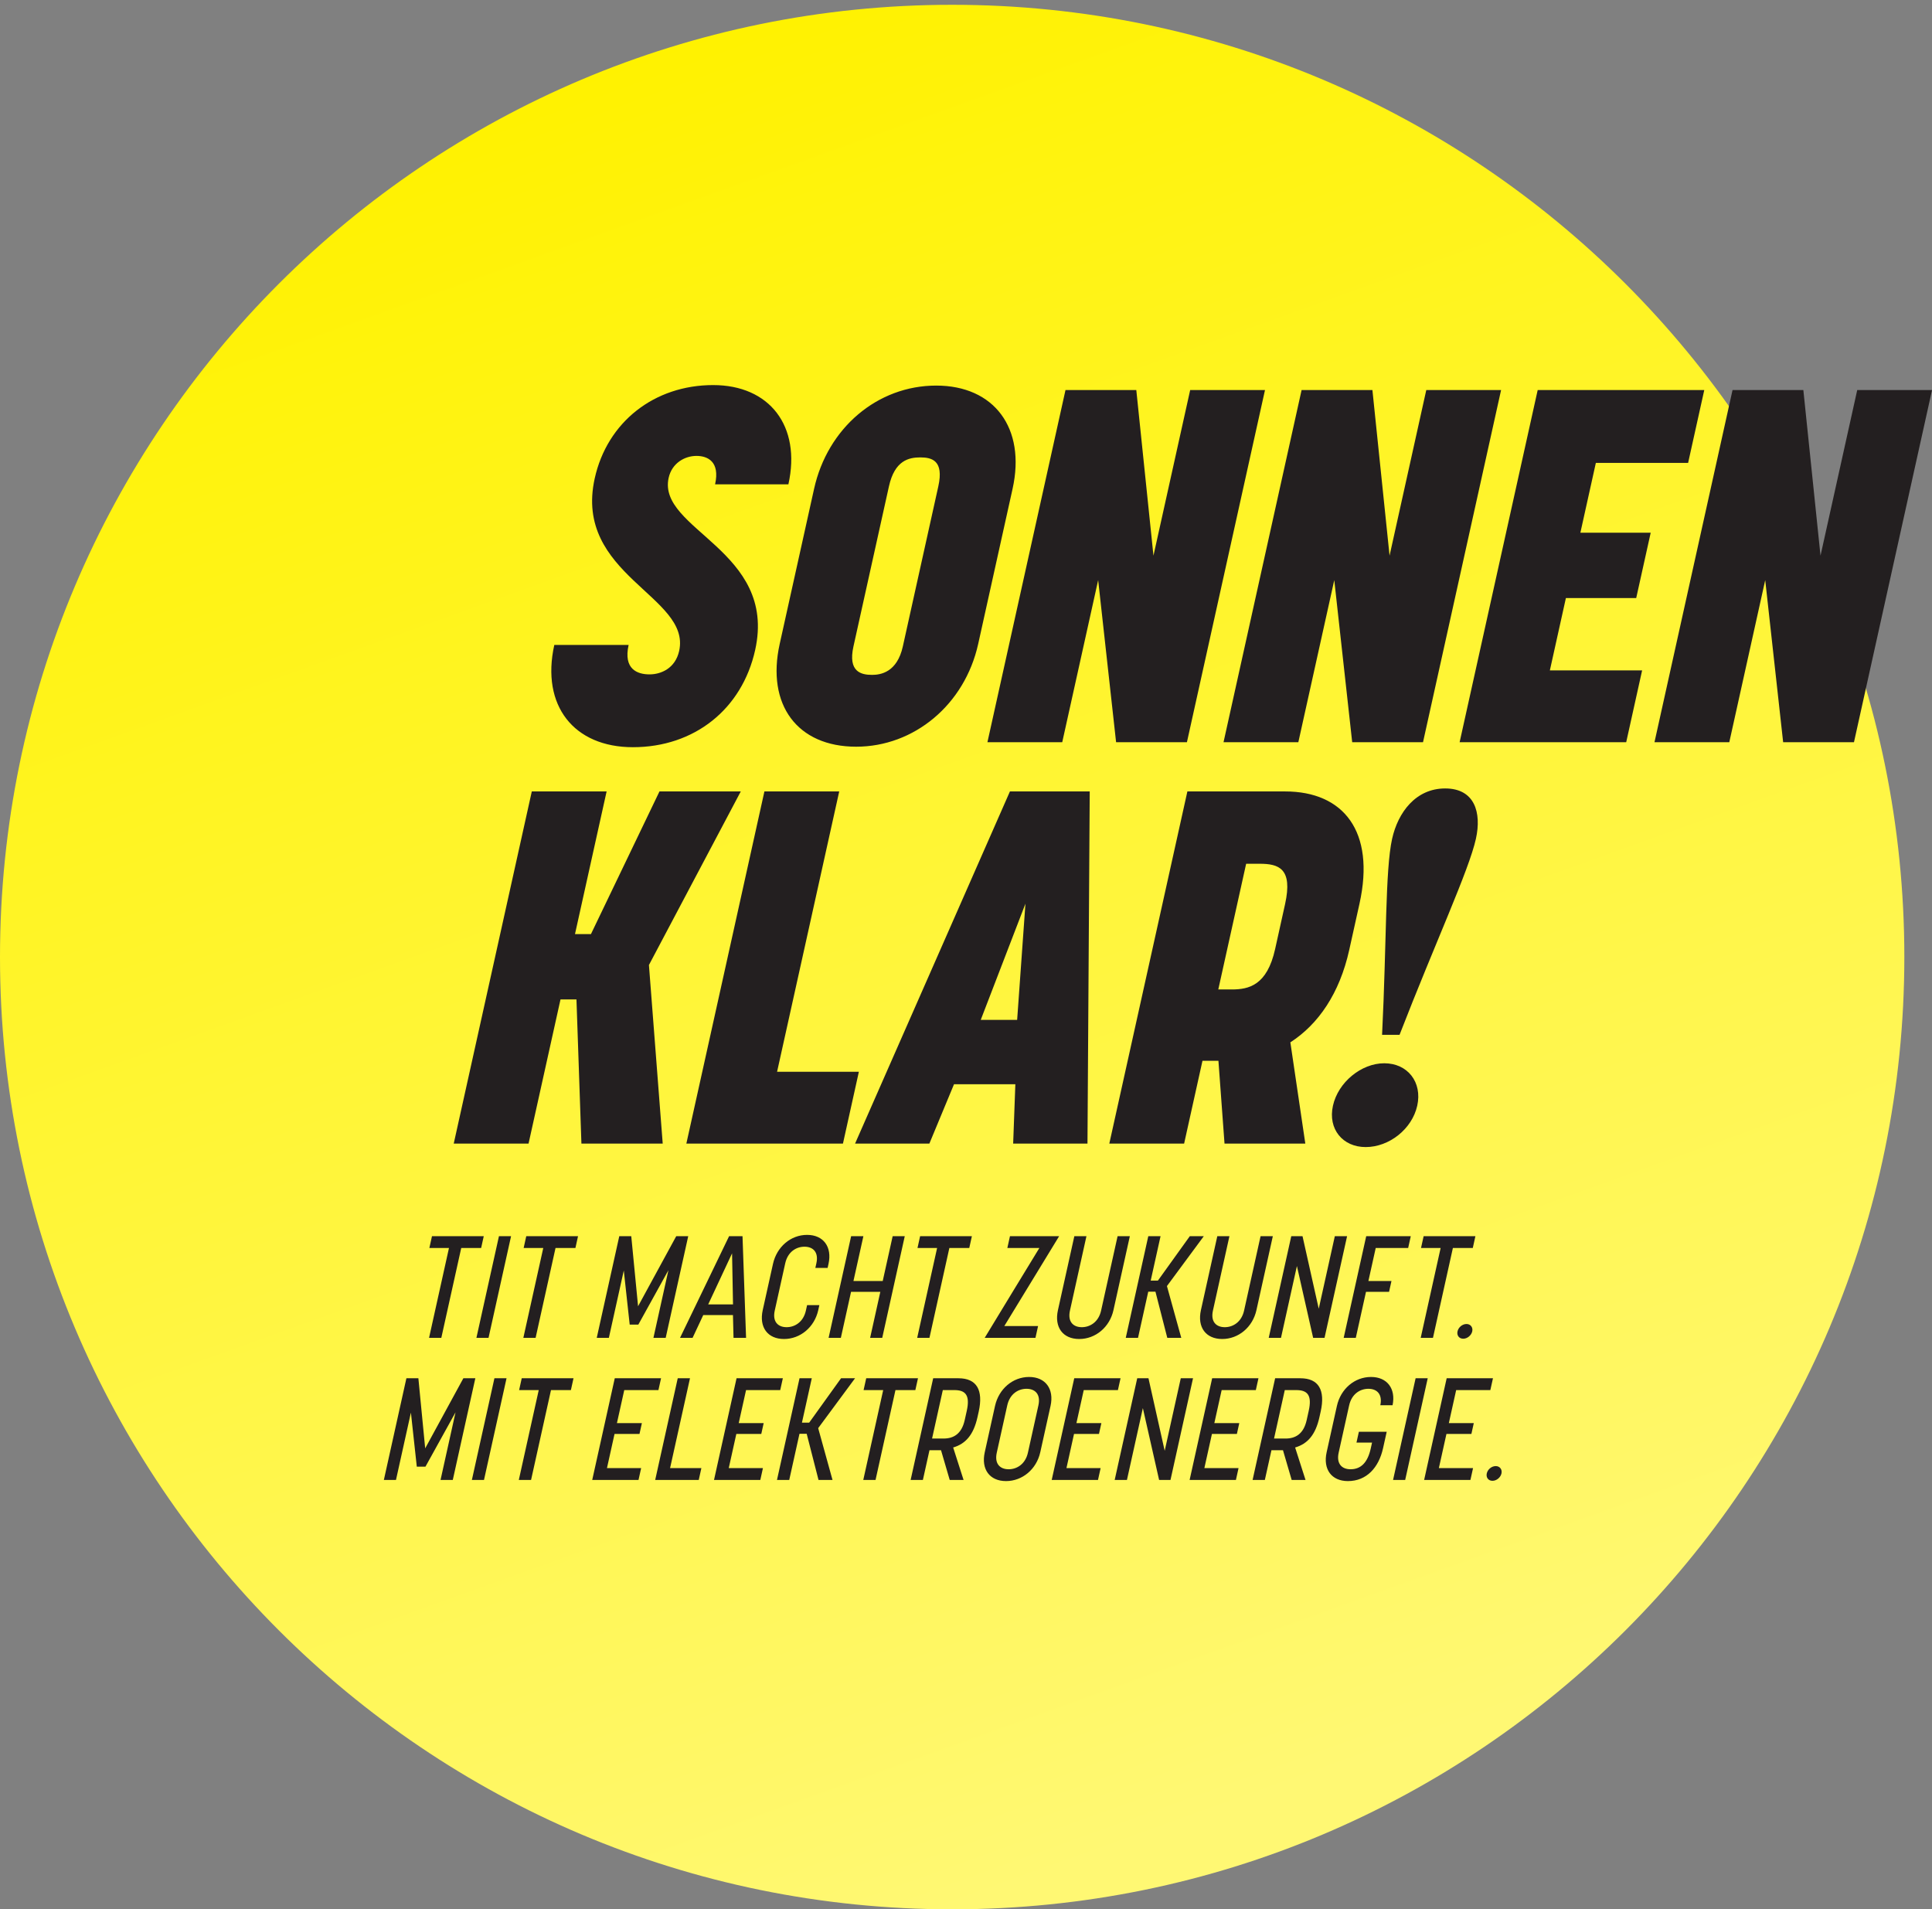 <svg xmlns="http://www.w3.org/2000/svg" viewBox="0 0 413.4 408.507" height="408.507" width="413.4"><rect x="0" y="0" width="413.4" height="408.507" fill="#808080" stroke="none"/><defs><linearGradient id="b" spreadMethod="pad" gradientTransform="scale(3064.6 -3064.6) rotate(70 .857 -.25)" gradientUnits="userSpaceOnUse" y2="0" x2="1" y1="0" x1="0"><stop offset="0" stop-color="#fff200"/><stop offset="0" stop-color="#fff200"/><stop offset=".97" stop-color="#fff873"/><stop offset=".97" stop-color="#fff873"/><stop offset="1" stop-color="#fff873"/></linearGradient><clipPath id="a" clipPathUnits="userSpaceOnUse"><path d="M3063.77 1531.89C3063.77 685.852 2377.92 0 1531.88 0 685.852 0 0 685.852 0 1531.89c0 846.03 685.852 1531.88 1531.88 1531.88 846.04 0 1531.89-685.85 1531.89-1531.88z"/></clipPath></defs><g clip-path="url(#a)" transform="matrix(.133 0 0 -.133 0 408.507)"><path d="M3063.77 1531.89C3063.77 685.852 2377.92 0 1531.88 0 685.852 0 0 685.852 0 1531.89c0 846.03 685.852 1531.88 1531.88 1531.88 846.04 0 1531.89-685.85 1531.89-1531.88" fill="url(#b)"/></g><path d="M89.185 313.801h1.851l6.436-11.634-3.208 14.471h2.622l4.822-21.753h-2.56l-8.17 14.996-1.457-14.996h-2.562l-4.823 21.753h2.593l3.194-14.409zm19.201-18.916h-2.592l-4.823 21.753h2.592zm14.33 0h-11.078l-.56 2.53h4.197l-4.262 19.223h2.622l4.262-19.223h4.259zm18.732 0h-9.905l-4.822 21.753h9.906l.56-2.53h-7.313l1.62-7.31h5.34l.513-2.317h-5.34l1.568-7.066h7.313zm8.628 19.223h-6.697l4.261-19.223h-2.621l-4.824 21.753h9.32zm17.433-19.223h-9.906l-4.822 21.753h9.906l.561-2.53h-7.315l1.622-7.31h5.338l.514-2.317h-5.339l1.567-7.066h7.313zm7.56 10.676l7.89-10.676h-2.994l-6.826 9.504h-1.546l2.107-9.504h-2.621l-4.824 21.753h2.622l2.19-9.873h1.544l2.53 9.873h2.995c-.999-3.702-2.068-7.374-3.067-11.077m21.354-10.676h-11.076l-.562 2.53h4.196l-4.262 19.223h2.625l4.261-19.223h4.256zm1.052 21.753l1.409-6.355h2.47l1.86 6.355h2.965l-2.227-6.942c2.64-.77 4.36-2.683 5.201-6.48l.267-1.201c1.02-4.6-.427-7.13-4.344-7.13h-5.4l-4.823 21.753zm6.732-19.223c2.376 0 3.401 1.08 2.656 4.444l-.439 1.974c-.663 2.993-2.419 3.95-4.516 3.95h-2.47l2.3-10.368zm11.061 19.47c3.487 0 6.516-2.529 7.323-6.17l2.197-9.906c.807-3.64-1.093-6.2-4.581-6.2-3.516 0-6.491 2.56-7.298 6.2l-2.197 9.906c-.807 3.641 1.039 6.17 4.556 6.17m.561-2.529c-1.852 0-3.073-1.172-2.546-3.55l2.244-10.118c.548-2.47 2.361-3.55 4.12-3.55 1.85 0 3.072 1.173 2.545 3.55l-2.244 10.119c-.547 2.469-2.39 3.55-4.119 3.55m23.938-19.472h-9.906l-4.822 21.753h9.906l.56-2.53h-7.312l1.62-7.31h5.339l.513-2.317h-5.338l1.566-7.066h7.314zm15.51 0h-2.622l-3.44 15.522-3.471-15.522h-2.407l-4.822 21.753h2.622l3.406-15.366 3.476 15.366h2.437zm13.999 0h-9.904l-4.823 21.753h9.906l.561-2.53h-7.313l1.621-7.31h5.337l.514-2.317h-5.338l1.567-7.066h7.312zm1.37 21.753l1.41-6.355h2.47l1.86 6.355h2.963l-2.225-6.942c2.639-.77 4.359-2.683 5.2-6.48l.267-1.201c1.02-4.6-.426-7.13-4.343-7.13h-5.4l-4.823 21.753zm6.731-19.223c2.375 0 3.402 1.08 2.656 4.444l-.438 1.974c-.663 2.993-2.418 3.95-4.516 3.95h-2.468l2.298-10.368zm11.608 16.941c-1.852 0-3.072-1.172-2.546-3.55l2.244-10.118c.548-2.47 2.361-3.55 4.12-3.55 1.85 0 3.041 1.173 2.553 3.517h2.621c.726-3.548-1.158-6.047-4.614-6.047-3.518 0-6.492 2.56-7.299 6.201l-2.197 9.906c-.807 3.641 1.04 6.17 4.557 6.17 4.01 0 6.599-2.9 7.515-7.033l.78-3.519h-5.955l-.513 2.314h3.333l-.288 1.296c-.657 2.964-2.09 4.413-4.31 4.413m16.509-19.47h-2.591l-4.823 21.752h2.592zm13.961 0h-9.907l-4.821 21.752h9.905l.562-2.53h-7.315l1.621-7.31h5.339l.513-2.317h-5.338l1.566-7.066h7.314zm1.821 20.364c.192-.863-.36-1.573-1.224-1.573-.894 0-1.732.71-1.922 1.573-.192.865.33 1.574 1.225 1.574.864 0 1.73-.71 1.921-1.574M103.512 264.485H92.434l-.561 2.532h4.196l-4.261 19.223h2.622l4.262-19.223h4.259zm5.844 0h-2.592l-4.823 21.755h2.592zm14.329 0h-11.078l-.56 2.532h4.197l-4.262 19.223h2.623l4.262-19.223h4.257zm11.054 18.916h1.85l6.436-11.633-3.208 14.472h2.623l4.823-21.755H144.7l-8.169 14.996-1.457-14.996h-2.562l-4.823 21.755h2.592l3.194-14.41zm21.906-15.244l.203 10.923h-5.308zm.312 18.083h2.684l-.761-21.755h-2.87l-10.5 21.755h2.685l2.284-4.876h6.356zm18.367-7.004H172.7l-.26 1.172c-.547 2.468-2.39 3.55-4.119 3.55-1.849 0-3.07-1.175-2.545-3.55l2.244-10.12c.548-2.47 2.36-3.55 4.119-3.55 1.852 0 3.072 1.174 2.545 3.55l-.219.985h2.624l.192-.862c.807-3.642-1.094-6.203-4.582-6.203-3.516 0-6.491 2.561-7.298 6.203l-2.197 9.904c-.807 3.642 1.04 6.17 4.556 6.17 3.488 0 6.517-2.528 7.324-6.17zm6.779-2.84h6.264l-2.182 9.844h2.591l4.821-21.755h-2.589l-2.128 9.596h-6.264l2.128-9.596h-2.623L177.3 286.24h2.621zm25.857-11.91h-11.077l-.562 2.531h4.196l-4.262 19.223h2.624l4.26-19.223h4.26zm14.163 19.223H214.9l11.73-19.224h-10.523l-.561 2.532h6.85c-3.924 6.416-7.813 12.837-11.698 19.223h10.862zm4.249-3.394c-.807 3.642 1.04 6.17 4.556 6.17 3.488 0 6.516-2.528 7.323-6.17l3.509-15.83h-2.621l-3.531 15.923c-.547 2.468-2.39 3.55-4.119 3.55-1.85 0-3.072-1.175-2.545-3.55l3.53-15.923h-2.591zm23.324-5.154l7.89-10.676h-2.993l-6.828 9.504h-1.542l2.108-9.504h-2.624l-4.822 21.755h2.623l2.188-9.875h1.544l2.532 9.875h2.993c-1.001-3.704-2.068-7.376-3.069-11.079m7.27 5.154c-.807 3.642 1.04 6.17 4.557 6.17 3.486 0 6.514-2.528 7.322-6.17l3.51-15.83h-2.623l-3.53 15.923c-.547 2.468-2.391 3.55-4.118 3.55-1.853 0-3.072-1.175-2.547-3.55l3.531-15.923h-2.593zm31.277-15.83h-2.623l-3.441 15.522-3.472-15.522H276.3l-4.824 21.755h2.624l3.407-15.368 3.473 15.368h2.438zm13.628 0h-9.534l-4.822 21.755h2.592l2.182-9.844h4.936l.514-2.315h-4.936l1.565-7.064h6.943zm13.829 0h-11.076l-.561 2.532h4.196l-4.262 19.223h2.623l4.261-19.223h4.258zm-.677 20.367c.19-.865-.363-1.575-1.227-1.575-.895 0-1.73.71-1.923 1.575-.19.863.331 1.572 1.226 1.572.864 0 1.732-.71 1.924-1.572M138.855 206.47l19.652-37.138h-17.395l-14.664 30.523h-3.415l6.767-30.523h-16.008l-16.703 75.343h16.008l6.837-30.842h3.415l1.06 30.842h17.395zm44.922 22.837h-17.501l13.296-59.975h-16.007l-16.702 75.343h33.508zm35.643-35.964l-1.776 24.865h-7.79zm-2.628 51.332h15.901l.482-75.343H216.1l-33.136 75.343h15.899l5.272-12.7h13.125zm36.581 0l3.928-17.715h3.414l1.302 17.715h17.288l-3.2-21.663c5.974-3.844 10.534-10.46 12.592-19.743l2.202-9.926c3.429-15.474-3.428-24.011-15.914-24.011H254.07l-16.704 75.343zm16.155-59.87c4.056 0 7.15.963 5.445 8.644l-2.128 9.606c-1.726 7.792-5.65 8.644-9.28 8.644h-2.881l5.961-26.894zm26.204 36.606h3.735c7.708-19.851 14.85-35.218 16.341-41.94 1.255-5.656-.279-10.779-6.573-10.779-6.299 0-10.102 5.123-11.356 10.779-1.491 6.722-1.162 22.089-2.147 41.94m7.525 15.154c1.112-5.017-2.045-9.073-7.06-9.073-4.908 0-9.864 4.056-10.976 9.073-1.112 5.014 2.092 8.856 7.002 8.856 5.016 0 9.922-3.842 11.034-8.856M152.596 82.39c-12.592 0-22.667 7.898-25.34 19.957-4.59 20.702 20.668 25.185 18.067 36.924-.828 3.734-3.887 5.016-6.343 5.016-2.561 0-5.632-1.068-4.472-6.298h-15.902c-2.886 13.02 4.222 21.878 16.814 21.878 13.127 0 23.356-8.111 26.17-20.81 4.733-21.344-20.978-25.718-18.517-36.817.71-3.201 3.496-4.696 5.951-4.696 2.347 0 5.075 1.175 3.987 6.081h15.686c2.768-12.484-4.042-21.234-16.101-21.234m30.601 77.369c12.38 0 23.224-8.964 26.111-21.984l7.357-33.188c2.887-13.02-3.96-22.09-16.338-22.09-12.591 0-23.247 9.07-26.134 22.09l-7.358 33.188c-2.887 13.02 3.772 21.984 16.362 21.984m13.723-61.896c2.455 0 5.088.641 3.857 6.19l-7.593 34.257c-1.23 5.549-4.765 6.082-6.579 6.082-2.349 0-5.193-.641-3.988-6.082l7.595-34.256c1.23-5.55 4.255-6.191 6.708-6.191m73.755-14.408h-16.008l-7.856 35.432-3.671-35.432h-15.152L211.285 158.8h16.007l7.688-34.683 3.836 34.683h15.156zm50.518 0h-16.006l-7.855 35.432-3.67-35.432h-15.155L261.804 158.8h16.007l7.689-34.683 3.836 34.683h15.153zm43.476 0h-35.642L312.323 158.8h35.644l3.405-15.368h-19.74l3.43-15.473h15.046l3.1-13.98h-15.047l3.312-14.94h19.742zm48.738 0h-16.008l-7.856 35.432-3.671-35.432H370.72L354.017 158.8h16.008l7.688-34.683 3.836 34.683h15.154l16.704-75.344" fill="#231f20"/></svg>